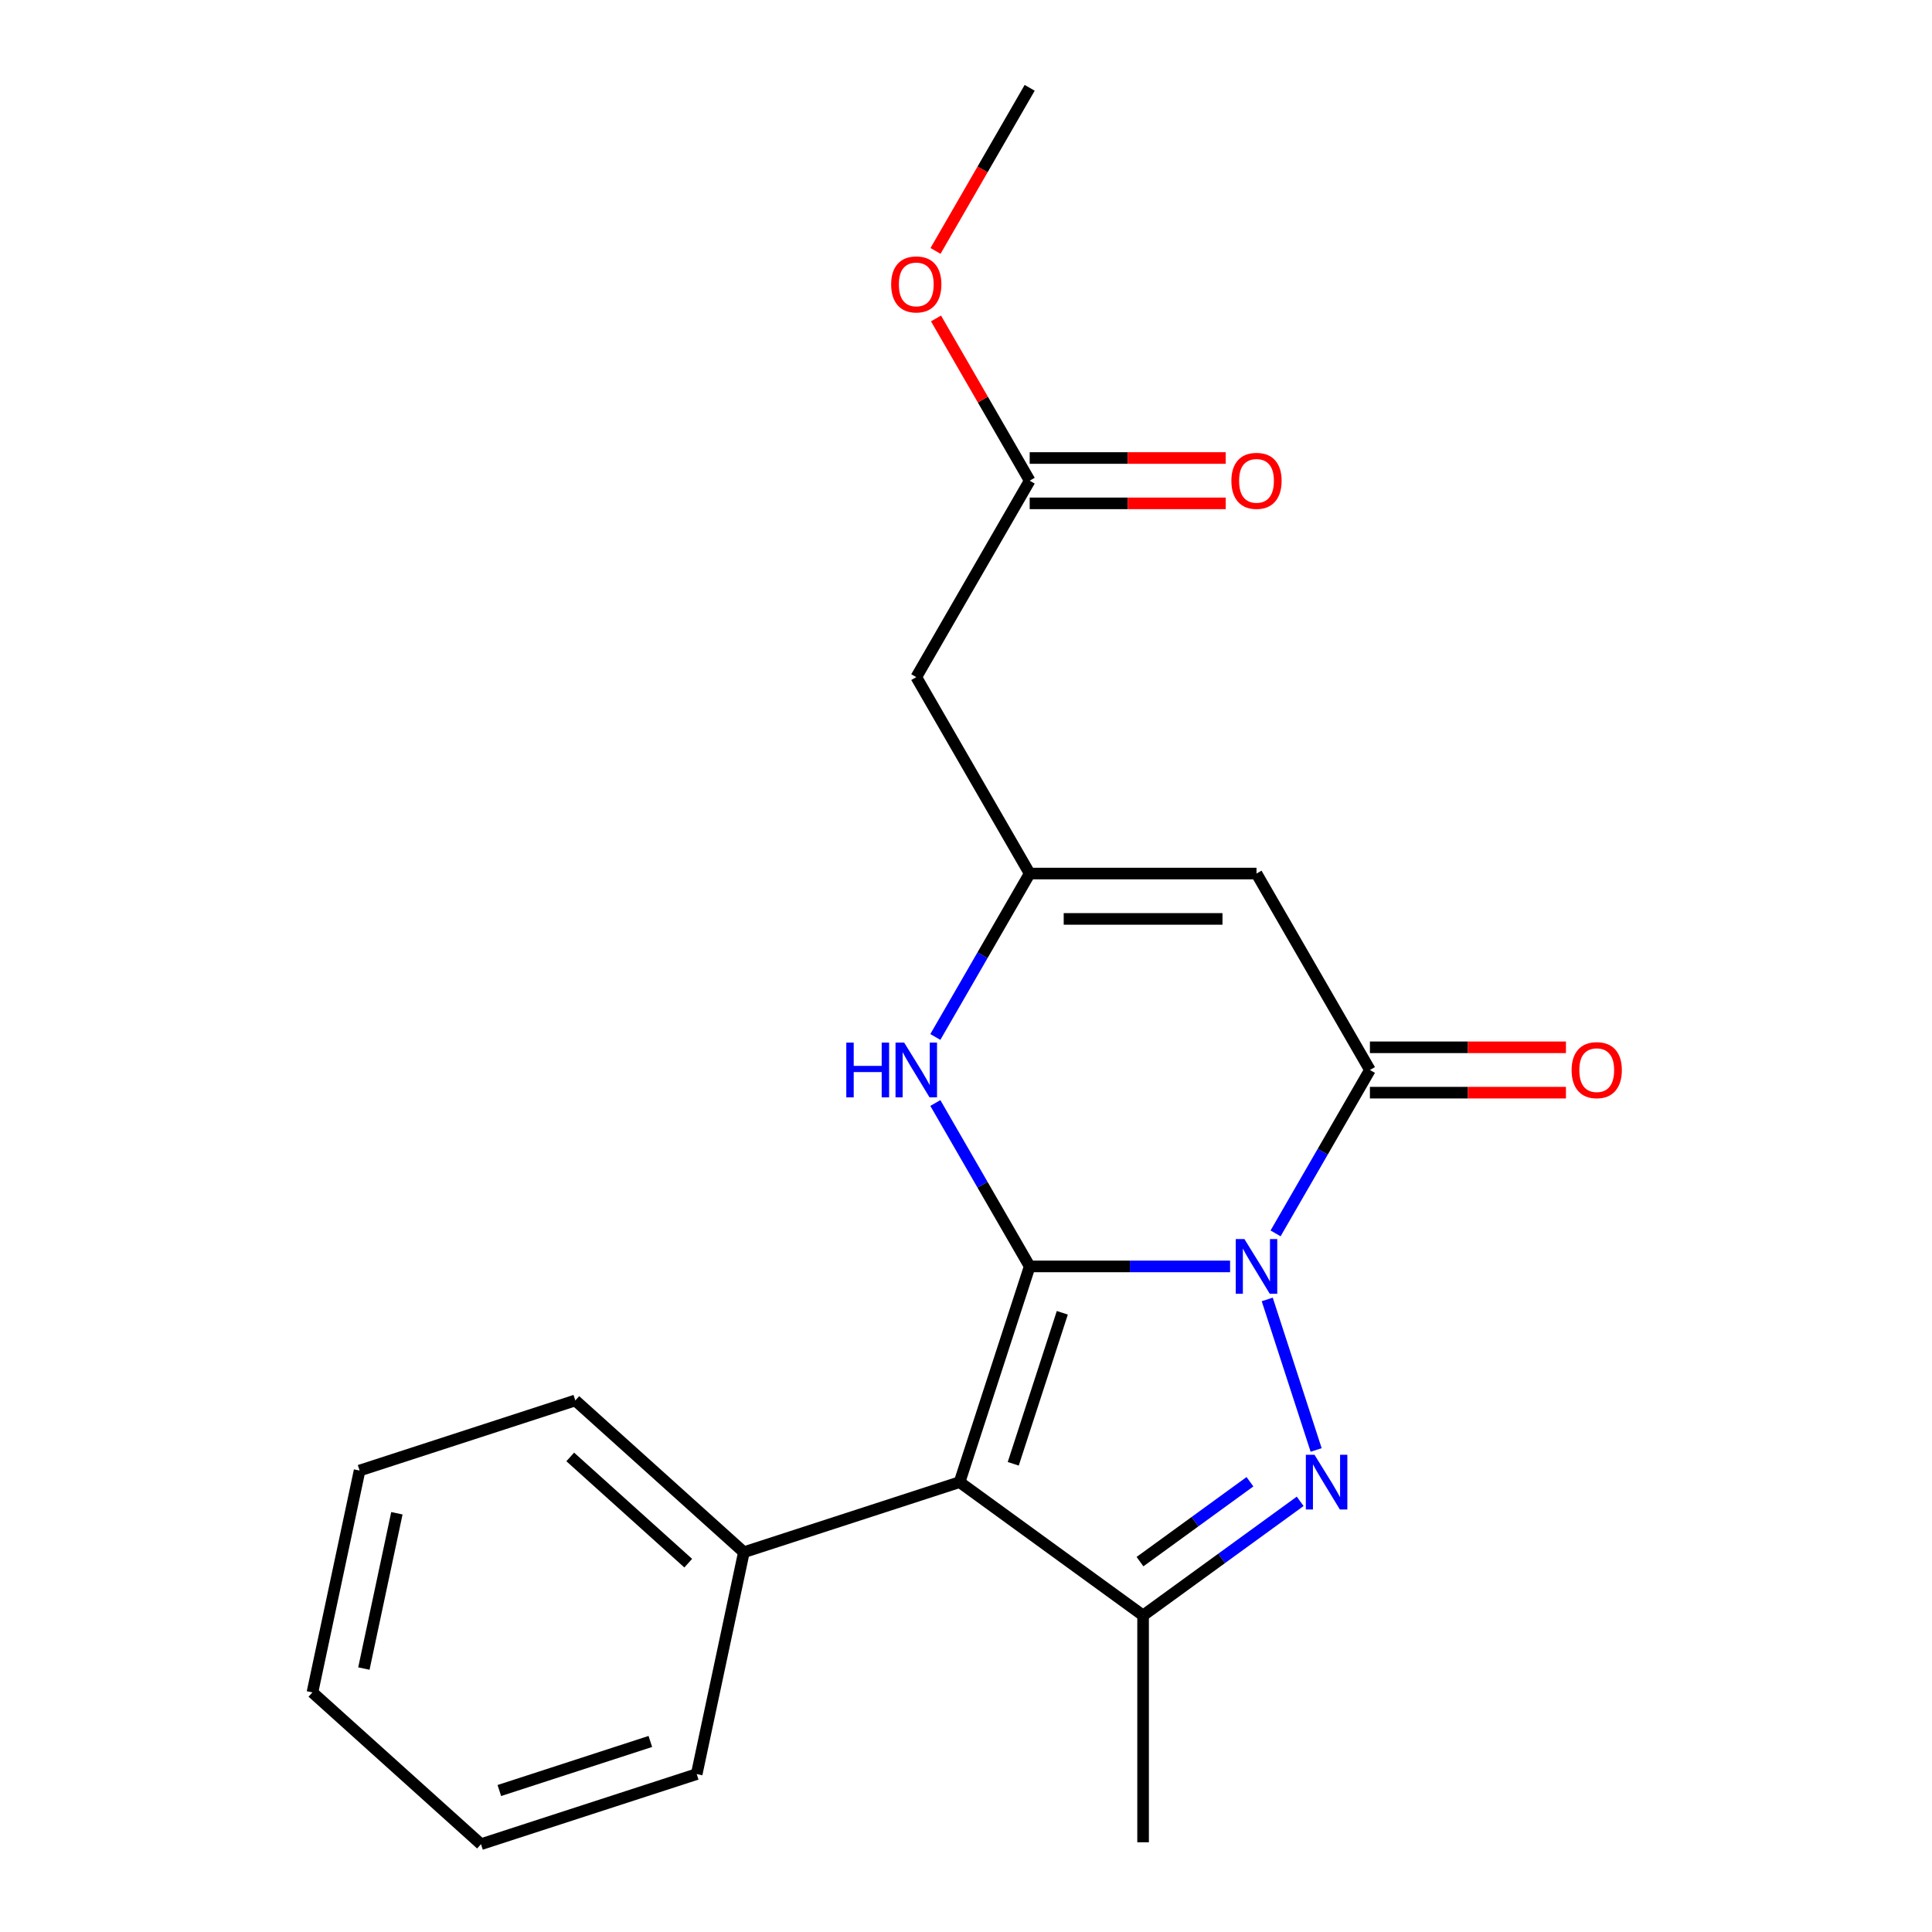 <?xml version='1.0' encoding='iso-8859-1'?>
<svg version='1.1' baseProfile='full'
              xmlns='http://www.w3.org/2000/svg'
                      xmlns:rdkit='http://www.rdkit.org/xml'
                      xmlns:xlink='http://www.w3.org/1999/xlink'
                  xml:space='preserve'
width='1000px' height='1000px' viewBox='0 0 1000 1000'>
<!-- END OF HEADER -->
<rect style='opacity:1.0;fill:#FFFFFF;stroke:none' width='1000' height='1000' x='0' y='0'> </rect>
<path class='bond-0' d='M 636.689,655.494 L 584.826,655.494' style='fill:none;fill-rule:evenodd;stroke:#0000FF;stroke-width:6px;stroke-linecap:butt;stroke-linejoin:miter;stroke-opacity:1' />
<path class='bond-0' d='M 584.826,655.494 L 532.962,655.494' style='fill:none;fill-rule:evenodd;stroke:#000000;stroke-width:6px;stroke-linecap:butt;stroke-linejoin:miter;stroke-opacity:1' />
<path class='bond-1' d='M 655.919,672.589 L 681.235,750.505' style='fill:none;fill-rule:evenodd;stroke:#0000FF;stroke-width:6px;stroke-linecap:butt;stroke-linejoin:miter;stroke-opacity:1' />
<path class='bond-3' d='M 660.234,638.399 L 684.65,596.11' style='fill:none;fill-rule:evenodd;stroke:#0000FF;stroke-width:6px;stroke-linecap:butt;stroke-linejoin:miter;stroke-opacity:1' />
<path class='bond-3' d='M 684.65,596.11 L 709.065,553.821' style='fill:none;fill-rule:evenodd;stroke:#000000;stroke-width:6px;stroke-linecap:butt;stroke-linejoin:miter;stroke-opacity:1' />
<path class='bond-2' d='M 532.962,655.494 L 496.683,767.15' style='fill:none;fill-rule:evenodd;stroke:#000000;stroke-width:6px;stroke-linecap:butt;stroke-linejoin:miter;stroke-opacity:1' />
<path class='bond-2' d='M 549.851,679.498 L 524.456,757.658' style='fill:none;fill-rule:evenodd;stroke:#000000;stroke-width:6px;stroke-linecap:butt;stroke-linejoin:miter;stroke-opacity:1' />
<path class='bond-5' d='M 532.962,655.494 L 508.546,613.205' style='fill:none;fill-rule:evenodd;stroke:#000000;stroke-width:6px;stroke-linecap:butt;stroke-linejoin:miter;stroke-opacity:1' />
<path class='bond-5' d='M 508.546,613.205 L 484.131,570.916' style='fill:none;fill-rule:evenodd;stroke:#0000FF;stroke-width:6px;stroke-linecap:butt;stroke-linejoin:miter;stroke-opacity:1' />
<path class='bond-4' d='M 672.968,777.086 L 632.316,806.622' style='fill:none;fill-rule:evenodd;stroke:#0000FF;stroke-width:6px;stroke-linecap:butt;stroke-linejoin:miter;stroke-opacity:1' />
<path class='bond-4' d='M 632.316,806.622 L 591.663,836.158' style='fill:none;fill-rule:evenodd;stroke:#000000;stroke-width:6px;stroke-linecap:butt;stroke-linejoin:miter;stroke-opacity:1' />
<path class='bond-4' d='M 646.971,766.95 L 618.514,787.626' style='fill:none;fill-rule:evenodd;stroke:#0000FF;stroke-width:6px;stroke-linecap:butt;stroke-linejoin:miter;stroke-opacity:1' />
<path class='bond-4' d='M 618.514,787.626 L 590.057,808.301' style='fill:none;fill-rule:evenodd;stroke:#000000;stroke-width:6px;stroke-linecap:butt;stroke-linejoin:miter;stroke-opacity:1' />
<path class='bond-10' d='M 496.683,767.15 L 385.027,803.43' style='fill:none;fill-rule:evenodd;stroke:#000000;stroke-width:6px;stroke-linecap:butt;stroke-linejoin:miter;stroke-opacity:1' />
<path class='bond-21' d='M 496.683,767.15 L 591.663,836.158' style='fill:none;fill-rule:evenodd;stroke:#000000;stroke-width:6px;stroke-linecap:butt;stroke-linejoin:miter;stroke-opacity:1' />
<path class='bond-6' d='M 709.065,553.821 L 650.364,452.148' style='fill:none;fill-rule:evenodd;stroke:#000000;stroke-width:6px;stroke-linecap:butt;stroke-linejoin:miter;stroke-opacity:1' />
<path class='bond-11' d='M 709.065,565.561 L 759.799,565.561' style='fill:none;fill-rule:evenodd;stroke:#000000;stroke-width:6px;stroke-linecap:butt;stroke-linejoin:miter;stroke-opacity:1' />
<path class='bond-11' d='M 759.799,565.561 L 810.532,565.561' style='fill:none;fill-rule:evenodd;stroke:#FF0000;stroke-width:6px;stroke-linecap:butt;stroke-linejoin:miter;stroke-opacity:1' />
<path class='bond-11' d='M 709.065,542.081 L 759.799,542.081' style='fill:none;fill-rule:evenodd;stroke:#000000;stroke-width:6px;stroke-linecap:butt;stroke-linejoin:miter;stroke-opacity:1' />
<path class='bond-11' d='M 759.799,542.081 L 810.532,542.081' style='fill:none;fill-rule:evenodd;stroke:#FF0000;stroke-width:6px;stroke-linecap:butt;stroke-linejoin:miter;stroke-opacity:1' />
<path class='bond-13' d='M 591.663,836.158 L 591.663,953.56' style='fill:none;fill-rule:evenodd;stroke:#000000;stroke-width:6px;stroke-linecap:butt;stroke-linejoin:miter;stroke-opacity:1' />
<path class='bond-22' d='M 484.131,536.726 L 508.546,494.437' style='fill:none;fill-rule:evenodd;stroke:#0000FF;stroke-width:6px;stroke-linecap:butt;stroke-linejoin:miter;stroke-opacity:1' />
<path class='bond-22' d='M 508.546,494.437 L 532.962,452.148' style='fill:none;fill-rule:evenodd;stroke:#000000;stroke-width:6px;stroke-linecap:butt;stroke-linejoin:miter;stroke-opacity:1' />
<path class='bond-7' d='M 650.364,452.148 L 532.962,452.148' style='fill:none;fill-rule:evenodd;stroke:#000000;stroke-width:6px;stroke-linecap:butt;stroke-linejoin:miter;stroke-opacity:1' />
<path class='bond-7' d='M 632.754,475.628 L 550.572,475.628' style='fill:none;fill-rule:evenodd;stroke:#000000;stroke-width:6px;stroke-linecap:butt;stroke-linejoin:miter;stroke-opacity:1' />
<path class='bond-8' d='M 532.962,452.148 L 474.261,350.474' style='fill:none;fill-rule:evenodd;stroke:#000000;stroke-width:6px;stroke-linecap:butt;stroke-linejoin:miter;stroke-opacity:1' />
<path class='bond-9' d='M 474.261,350.474 L 532.962,248.801' style='fill:none;fill-rule:evenodd;stroke:#000000;stroke-width:6px;stroke-linecap:butt;stroke-linejoin:miter;stroke-opacity:1' />
<path class='bond-12' d='M 532.962,260.541 L 583.696,260.541' style='fill:none;fill-rule:evenodd;stroke:#000000;stroke-width:6px;stroke-linecap:butt;stroke-linejoin:miter;stroke-opacity:1' />
<path class='bond-12' d='M 583.696,260.541 L 634.429,260.541' style='fill:none;fill-rule:evenodd;stroke:#FF0000;stroke-width:6px;stroke-linecap:butt;stroke-linejoin:miter;stroke-opacity:1' />
<path class='bond-12' d='M 532.962,237.061 L 583.696,237.061' style='fill:none;fill-rule:evenodd;stroke:#000000;stroke-width:6px;stroke-linecap:butt;stroke-linejoin:miter;stroke-opacity:1' />
<path class='bond-12' d='M 583.696,237.061 L 634.429,237.061' style='fill:none;fill-rule:evenodd;stroke:#FF0000;stroke-width:6px;stroke-linecap:butt;stroke-linejoin:miter;stroke-opacity:1' />
<path class='bond-14' d='M 532.962,248.801 L 508.72,206.812' style='fill:none;fill-rule:evenodd;stroke:#000000;stroke-width:6px;stroke-linecap:butt;stroke-linejoin:miter;stroke-opacity:1' />
<path class='bond-14' d='M 508.72,206.812 L 484.477,164.823' style='fill:none;fill-rule:evenodd;stroke:#FF0000;stroke-width:6px;stroke-linecap:butt;stroke-linejoin:miter;stroke-opacity:1' />
<path class='bond-15' d='M 385.027,803.43 L 297.78,724.872' style='fill:none;fill-rule:evenodd;stroke:#000000;stroke-width:6px;stroke-linecap:butt;stroke-linejoin:miter;stroke-opacity:1' />
<path class='bond-15' d='M 356.228,809.095 L 295.155,754.105' style='fill:none;fill-rule:evenodd;stroke:#000000;stroke-width:6px;stroke-linecap:butt;stroke-linejoin:miter;stroke-opacity:1' />
<path class='bond-16' d='M 385.027,803.43 L 360.617,918.266' style='fill:none;fill-rule:evenodd;stroke:#000000;stroke-width:6px;stroke-linecap:butt;stroke-linejoin:miter;stroke-opacity:1' />
<path class='bond-17' d='M 484.223,129.873 L 508.593,87.664' style='fill:none;fill-rule:evenodd;stroke:#FF0000;stroke-width:6px;stroke-linecap:butt;stroke-linejoin:miter;stroke-opacity:1' />
<path class='bond-17' d='M 508.593,87.664 L 532.962,45.455' style='fill:none;fill-rule:evenodd;stroke:#000000;stroke-width:6px;stroke-linecap:butt;stroke-linejoin:miter;stroke-opacity:1' />
<path class='bond-18' d='M 297.78,724.872 L 186.124,761.151' style='fill:none;fill-rule:evenodd;stroke:#000000;stroke-width:6px;stroke-linecap:butt;stroke-linejoin:miter;stroke-opacity:1' />
<path class='bond-19' d='M 360.617,918.266 L 248.961,954.545' style='fill:none;fill-rule:evenodd;stroke:#000000;stroke-width:6px;stroke-linecap:butt;stroke-linejoin:miter;stroke-opacity:1' />
<path class='bond-19' d='M 336.613,901.377 L 258.454,926.772' style='fill:none;fill-rule:evenodd;stroke:#000000;stroke-width:6px;stroke-linecap:butt;stroke-linejoin:miter;stroke-opacity:1' />
<path class='bond-23' d='M 186.124,761.151 L 161.714,875.988' style='fill:none;fill-rule:evenodd;stroke:#000000;stroke-width:6px;stroke-linecap:butt;stroke-linejoin:miter;stroke-opacity:1' />
<path class='bond-23' d='M 205.43,783.259 L 188.343,863.644' style='fill:none;fill-rule:evenodd;stroke:#000000;stroke-width:6px;stroke-linecap:butt;stroke-linejoin:miter;stroke-opacity:1' />
<path class='bond-20' d='M 248.961,954.545 L 161.714,875.988' style='fill:none;fill-rule:evenodd;stroke:#000000;stroke-width:6px;stroke-linecap:butt;stroke-linejoin:miter;stroke-opacity:1' />
<path  class='atom-0' d='M 644.104 641.334
L 653.384 656.334
Q 654.304 657.814, 655.784 660.494
Q 657.264 663.174, 657.344 663.334
L 657.344 641.334
L 661.104 641.334
L 661.104 669.654
L 657.224 669.654
L 647.264 653.254
Q 646.104 651.334, 644.864 649.134
Q 643.664 646.934, 643.304 646.254
L 643.304 669.654
L 639.624 669.654
L 639.624 641.334
L 644.104 641.334
' fill='#0000FF'/>
<path  class='atom-2' d='M 680.383 752.99
L 689.663 767.99
Q 690.583 769.47, 692.063 772.15
Q 693.543 774.83, 693.623 774.99
L 693.623 752.99
L 697.383 752.99
L 697.383 781.31
L 693.503 781.31
L 683.543 764.91
Q 682.383 762.99, 681.143 760.79
Q 679.943 758.59, 679.583 757.91
L 679.583 781.31
L 675.903 781.31
L 675.903 752.99
L 680.383 752.99
' fill='#0000FF'/>
<path  class='atom-6' d='M 438.041 539.661
L 441.881 539.661
L 441.881 551.701
L 456.361 551.701
L 456.361 539.661
L 460.201 539.661
L 460.201 567.981
L 456.361 567.981
L 456.361 554.901
L 441.881 554.901
L 441.881 567.981
L 438.041 567.981
L 438.041 539.661
' fill='#0000FF'/>
<path  class='atom-6' d='M 468.001 539.661
L 477.281 554.661
Q 478.201 556.141, 479.681 558.821
Q 481.161 561.501, 481.241 561.661
L 481.241 539.661
L 485.001 539.661
L 485.001 567.981
L 481.121 567.981
L 471.161 551.581
Q 470.001 549.661, 468.761 547.461
Q 467.561 545.261, 467.201 544.581
L 467.201 567.981
L 463.521 567.981
L 463.521 539.661
L 468.001 539.661
' fill='#0000FF'/>
<path  class='atom-12' d='M 813.467 553.901
Q 813.467 547.101, 816.827 543.301
Q 820.187 539.501, 826.467 539.501
Q 832.747 539.501, 836.107 543.301
Q 839.467 547.101, 839.467 553.901
Q 839.467 560.781, 836.067 564.701
Q 832.667 568.581, 826.467 568.581
Q 820.227 568.581, 816.827 564.701
Q 813.467 560.821, 813.467 553.901
M 826.467 565.381
Q 830.787 565.381, 833.107 562.501
Q 835.467 559.581, 835.467 553.901
Q 835.467 548.341, 833.107 545.541
Q 830.787 542.701, 826.467 542.701
Q 822.147 542.701, 819.787 545.501
Q 817.467 548.301, 817.467 553.901
Q 817.467 559.621, 819.787 562.501
Q 822.147 565.381, 826.467 565.381
' fill='#FF0000'/>
<path  class='atom-13' d='M 637.364 248.881
Q 637.364 242.081, 640.724 238.281
Q 644.084 234.481, 650.364 234.481
Q 656.644 234.481, 660.004 238.281
Q 663.364 242.081, 663.364 248.881
Q 663.364 255.761, 659.964 259.681
Q 656.564 263.561, 650.364 263.561
Q 644.124 263.561, 640.724 259.681
Q 637.364 255.801, 637.364 248.881
M 650.364 260.361
Q 654.684 260.361, 657.004 257.481
Q 659.364 254.561, 659.364 248.881
Q 659.364 243.321, 657.004 240.521
Q 654.684 237.681, 650.364 237.681
Q 646.044 237.681, 643.684 240.481
Q 641.364 243.281, 641.364 248.881
Q 641.364 254.601, 643.684 257.481
Q 646.044 260.361, 650.364 260.361
' fill='#FF0000'/>
<path  class='atom-15' d='M 461.261 147.208
Q 461.261 140.408, 464.621 136.608
Q 467.981 132.808, 474.261 132.808
Q 480.541 132.808, 483.901 136.608
Q 487.261 140.408, 487.261 147.208
Q 487.261 154.088, 483.861 158.008
Q 480.461 161.888, 474.261 161.888
Q 468.021 161.888, 464.621 158.008
Q 461.261 154.128, 461.261 147.208
M 474.261 158.688
Q 478.581 158.688, 480.901 155.808
Q 483.261 152.888, 483.261 147.208
Q 483.261 141.648, 480.901 138.848
Q 478.581 136.008, 474.261 136.008
Q 469.941 136.008, 467.581 138.808
Q 465.261 141.608, 465.261 147.208
Q 465.261 152.928, 467.581 155.808
Q 469.941 158.688, 474.261 158.688
' fill='#FF0000'/>
</svg>
